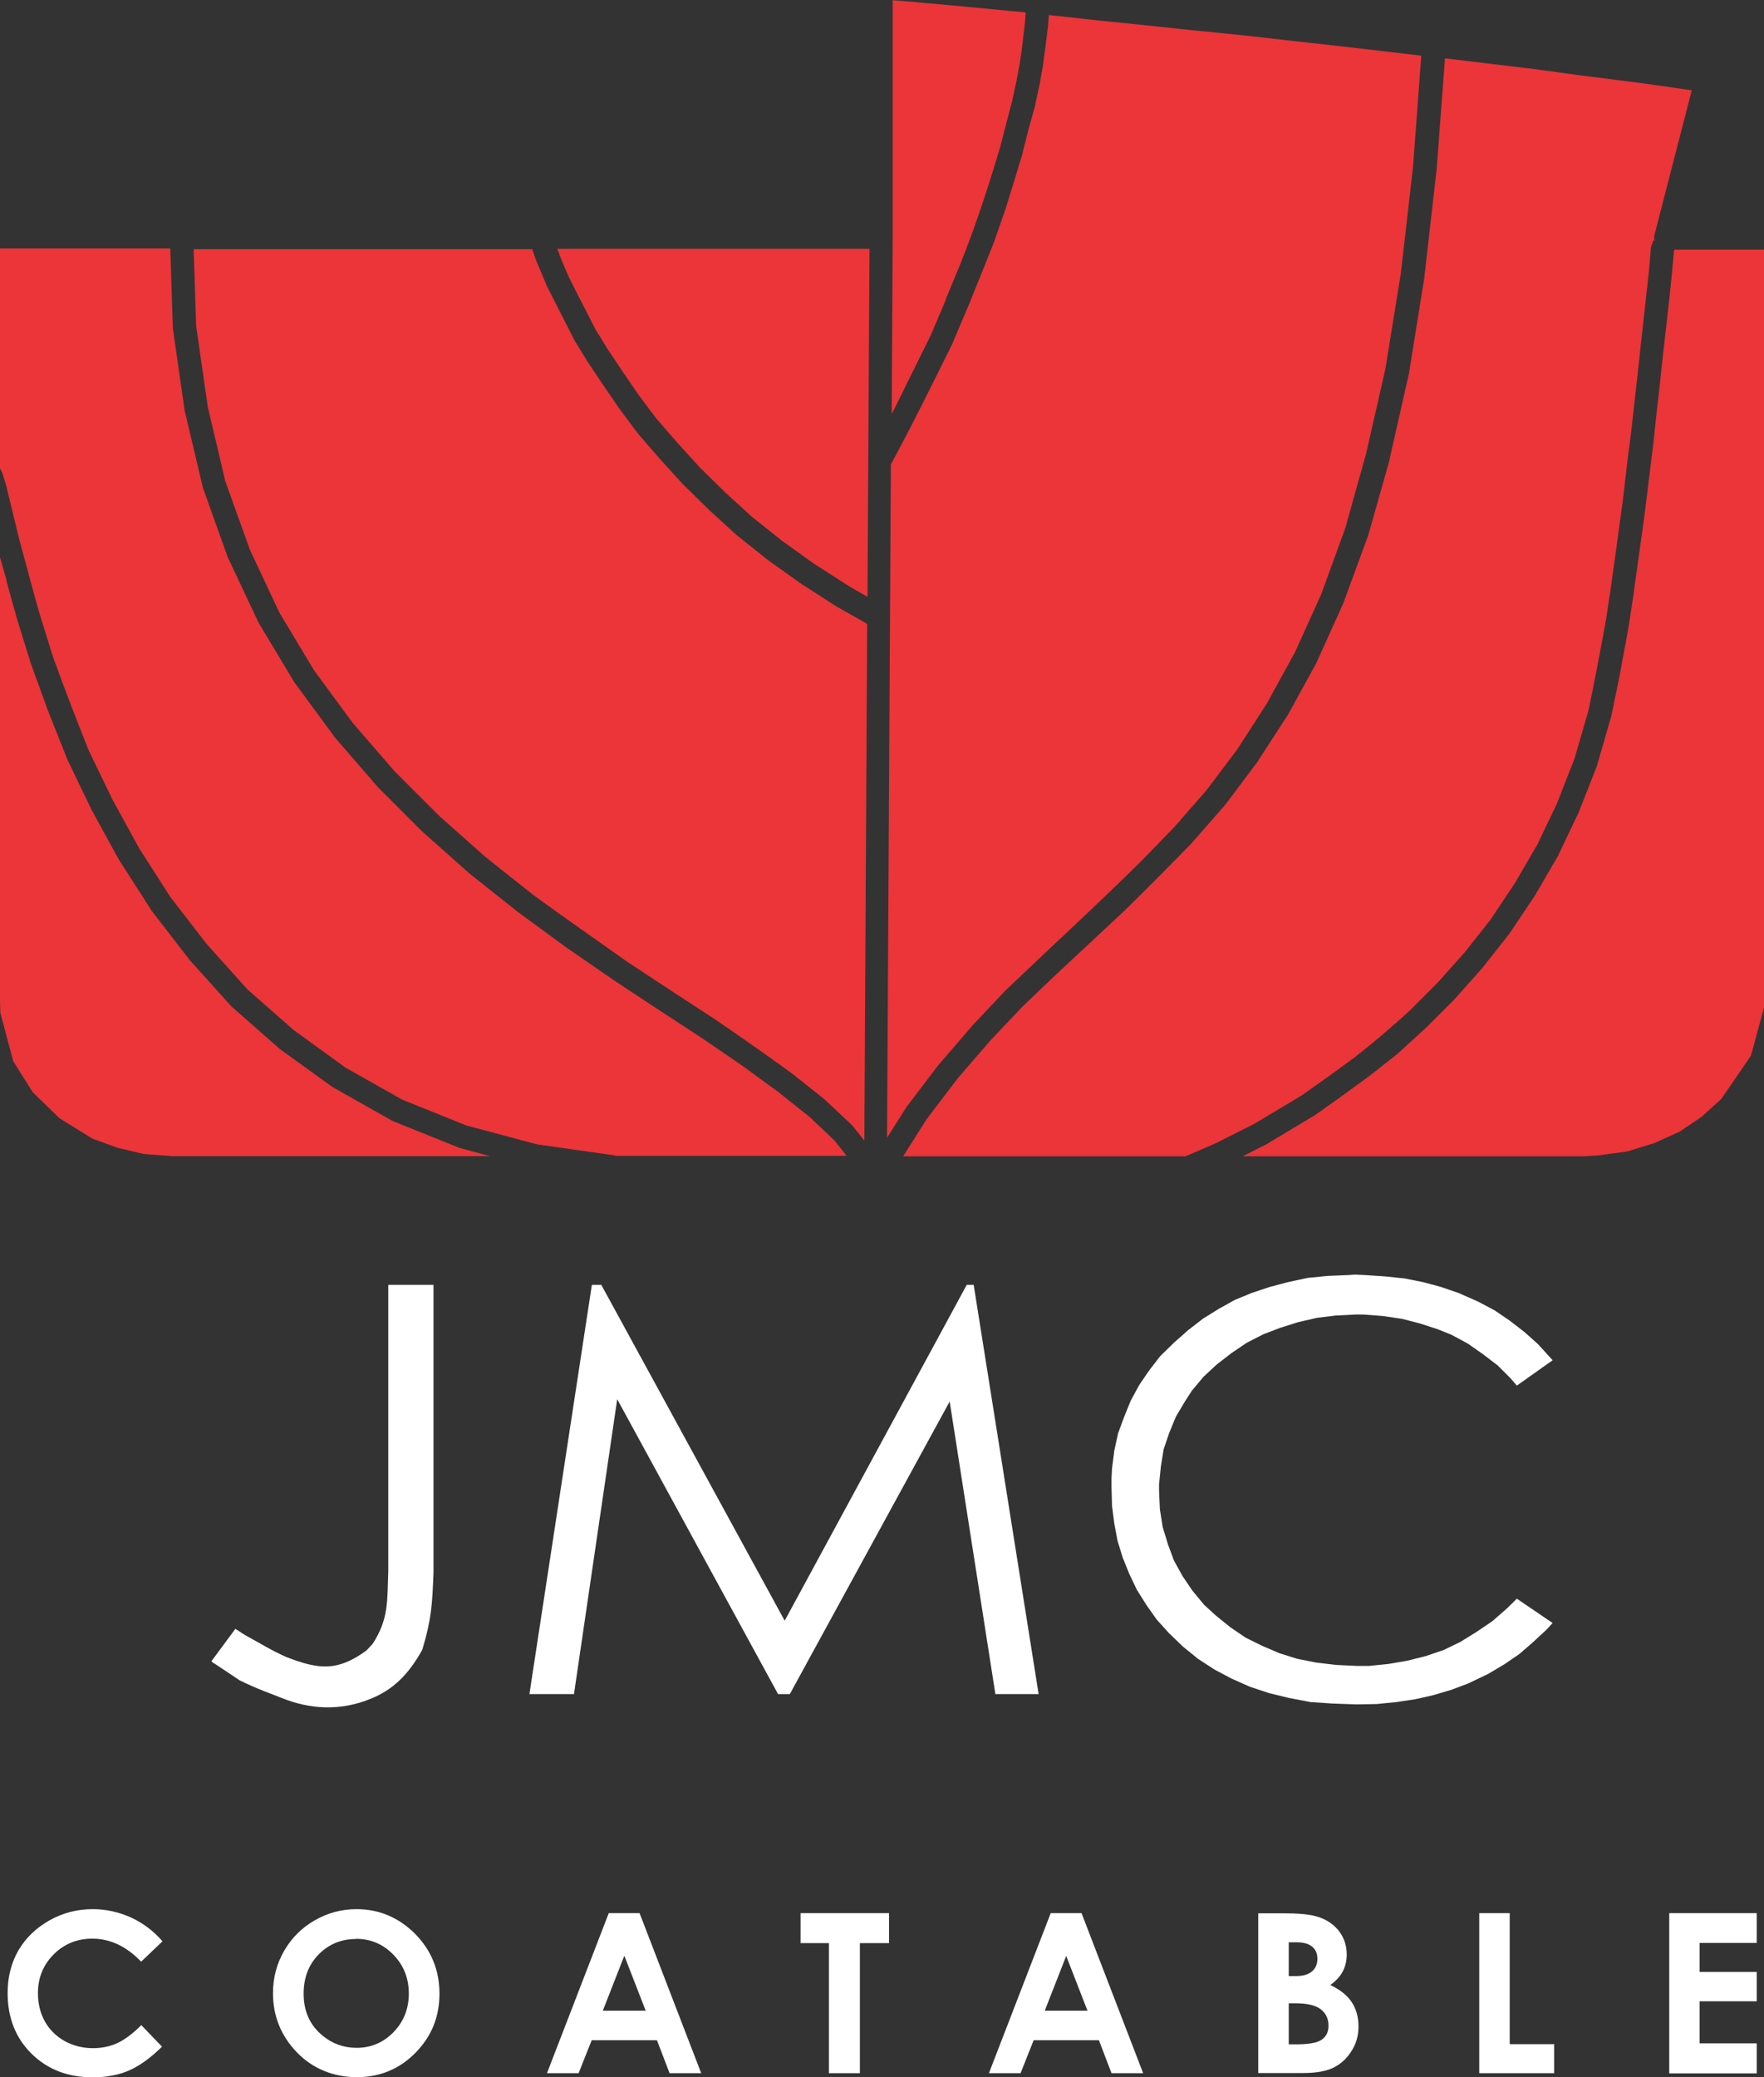 <svg xmlns="http://www.w3.org/2000/svg" id="a" viewBox="0 0 106.49 125.38"><rect x="0" y="0" width="106.49" height="125.38" fill="#333333" stroke="none"/><path d="M12.94,100.4l1.53,1.02c1.07.53,1.81.77,2.55,1.07,1.62.65,3.48.83,5.41.02,1.21-.5,2.17-1.33,3.06-2.93.56-1.86.6-2.7.68-4.63v-17.4h-2.73v17.26c-.07,1.76.05,2.88-.94,4.4l-.37.4c-1.77,1.3-2.91,1.15-4.85.4-.89-.39-1.65-.87-2.5-1.33l-.57-.37-1.45,1.96.17.14Z" style="fill:#fff; fill-rule:evenodd;"></path><polygon points="35.73 77.55 31.96 102.25 34.65 102.25 37.26 84.45 46.97 102.25 47.68 102.25 57.33 84.59 60.09 102.25 62.7 102.25 58.78 77.55 58.36 77.55 47.37 97.82 36.3 77.55 35.73 77.55" style="fill:#fff; fill-rule:evenodd;"></polygon><polygon points="67.13 90.87 67.27 91.97 67.47 93.02 67.78 94.02 68.18 95.01 68.63 95.95 69.2 96.86 69.82 97.74 70.56 98.56 71.41 99.38 72.32 100.12 73.32 100.77 74.34 101.31 75.44 101.8 76.61 102.19 77.8 102.48 79.11 102.73 80.44 102.82 81.86 102.87 81.92 102.87 83.11 102.85 84.3 102.73 85.44 102.56 86.54 102.31 87.62 101.99 88.65 101.6 89.84 101.03 90.8 100.46 91.71 99.84 92.53 99.13 93.36 98.36 93.73 97.96 91.57 96.49 91.4 96.66 90.97 97.08 90.09 97.85 89.13 98.5 88.16 99.1 87.17 99.58 86.09 99.95 84.98 100.23 83.82 100.43 82.63 100.55 81.95 100.55 80.67 100.49 79.48 100.35 78.31 100.12 77.23 99.78 76.18 99.33 75.19 98.84 74.28 98.22 73.4 97.51 72.69 96.86 71.98 96 71.39 95.13 70.87 94.19 70.51 93.22 70.19 92.17 70.02 91.09 69.97 89.96 69.97 89.59 70.08 88.51 70.25 87.46 70.59 86.47 70.99 85.5 71.53 84.59 71.95 83.94 72.66 83.09 73.46 82.35 74.34 81.67 75.27 81.04 76.27 80.53 77.29 80.14 78.37 79.8 79.5 79.54 80.64 79.4 81.86 79.34 82.31 79.34 83.48 79.43 84.64 79.6 85.72 79.88 86.77 80.22 87.62 80.56 88.62 81.1 89.52 81.73 90.41 82.41 91.2 83.2 91.57 83.63 93.73 82.1 92.85 81.13 92.02 80.39 91.14 79.71 90.23 79.09 89.21 78.55 88.05 78.04 86.97 77.67 85.89 77.38 84.78 77.16 83.62 77.04 82.43 76.96 81.8 76.93 81.38 76.96 80.13 77.01 78.94 77.13 77.77 77.38 76.67 77.67 75.56 78.04 74.54 78.46 73.57 79 72.61 79.6 71.73 80.28 70.87 81.04 70.05 81.84 69.37 82.72 68.77 83.6 68.26 84.54 67.87 85.5 67.5 86.5 67.27 87.55 67.13 88.65 67.1 89.22 67.1 89.76 67.13 90.87" style="fill:#fff; fill-rule:evenodd;"></polygon><path d="M29.58,69.78l-1.82-.49h0s-.05-.02-.08-.03l-3.95-1.59h0s-.06-.03-.08-.04l-3.47-1.96s-.08-.04-.12-.07l-3.16-2.28s-.05-.04-.07-.06l-2.84-2.5s-.04-.04-.06-.06l-2.5-2.78h0s-.02-.03-.03-.04l-2.19-2.84s-.04-.05-.06-.08l-1.93-3.01h0s-.02-.03-.03-.04l-1.65-3.01-1.46-3.03s-.02-.03-.02-.05l-1.15-2.89s-.01-.03-.02-.05l-1.01-2.78s-.02-.04-.02-.06l-.82-2.64h0s-.65-2.34-.65-2.34v-.05S0,33.63,0,33.63v26.81h0l.02.69.78,2.92,1.18,1.88,1.61,1.56,1.98,1.23,1.51.55,1.59.38,1.72.13h19.19ZM0,28.27l.11.21s.04.09.05.13l.26.85v.04s.33,1.36.33,1.36l.41,1.69h0s.57,2.1.57,2.1v.03s.64,2.3.64,2.3l.82,2.64c.7,1.94,1.4,3.75,2.16,5.66l1.43,2.96,1.62,2.96,1.91,2.98,2.17,2.8,2.46,2.74,2.79,2.45,3.13,2.27,3.42,1.93,3.87,1.56,4.27,1.14,4.72.67v.02s13.97,0,13.97,0l-.74-.93-1.5-1.42-1.91-1.52-2.18-1.59-2.4-1.64-2.6-1.7h0s-2.73-1.8-2.73-1.8l-.04-.03-2.86-1.97-2.89-2.12-2.87-2.28s-.03-.03-.05-.04l-2.78-2.47s-.04-.03-.06-.05l-2.7-2.7h0s-.03-.04-.03-.04l-2.56-2.96s-.04-.04-.05-.07l-2.36-3.21s-.02-.04-.04-.05l-2.11-3.52s-.04-.06-.05-.09l-1.8-3.82s-.03-.07-.05-.1l-1.5-4.2s-.02-.05-.02-.08l-1.08-4.57s0-.04-.01-.06l-.71-4.94h0s0-.05,0-.08l-.15-4.71H0v13.23ZM52.34,37.65l-1.76-1s-.04-.02-.06-.03l-2.16-1.39-1.99-1.42s-.04-.02-.05-.04l-1.82-1.45h0s-.04-.03-.04-.03l-1.64-1.5s-.03-.03-.05-.05l-1.51-1.48s-.04-.03-.05-.05l-1.39-1.53h0s-1.29-1.49-1.29-1.49h0s-.03-.04-.03-.04l-1.11-1.48-.96-1.41s-.02-.03-.03-.04l-.91-1.36-.78-1.27h0s-.02-.03-.03-.05l-.62-1.22c-.34-.67-.68-1.33-1.02-2.01,0-.02-.02-.04-.03-.06l-.6-1.42s-.03-.06-.04-.1l-.24-.69H11.69l.15,4.62.7,4.88,1.06,4.5,1.49,4.15,1.78,3.79,2.09,3.48,2.33,3.17,2.53,2.92,2.69,2.69,2.78,2.47,2.87,2.28c1.91,1.4,3.77,2.68,5.69,4.05l2.72,1.79h0s2.62,1.71,2.62,1.71h0c1.58,1.08,3.07,2.12,4.62,3.25.01.01.03.02.04.03l1.91,1.52s.06.05.09.08l1.55,1.46s.05.05.07.07h0s.71.89.71.89l.17-31.19ZM33.65,15.04c.2.55.41,1.05.67,1.64l.47.94.54,1.05.6,1.18.75,1.22.91,1.36.02.03.93,1.36,1.08,1.44,1.26,1.45h0s1.39,1.53,1.39,1.53l1.52,1.49,1.61,1.47,1.81,1.44,1.94,1.39,2.15,1.38,1.07.61.12-21h-18.82ZM101.11,15.04l-.06.15-.11,1.22h0c-.15,1.63-.36,3.3-.54,4.93l-.17,1.58v.04s-.2,1.73-.2,1.73h0l-.19,1.78v.04s-.46,3.75-.46,3.75h0c-.15,1.25-.34,2.51-.51,3.76l-.25,1.79v.04s-.26,1.7-.26,1.7h0c-.17,1.05-.39,2.11-.57,3.16l-.51,2.47h0s0,.03-.01.05l-.84,2.9s-.02.08-.03.11l-1.08,2.75h0s-.01.03-.02.05l-1.2,2.52s-.03.06-.04.09l-1.38,2.37s-.02.03-.03.05l-1.48,2.21h0s-.02.03-.03.05l-1.58,2s-.04.05-.06.08l-1.62,1.82s-.03.04-.05.06l-1.7,1.7h0s-.02.02-.02.02l-1.63,1.49s-.05.05-.08.08l-1.73,1.36h0s-1.66,1.21-1.66,1.21l-.04.03-1.56,1.11s-.03.02-.05.03l-2.87,1.72s-.04.03-.07.04l-1.4.71h20.56l.87-.05,1.78-.24,1.65-.51,1.52-.69,1.32-.89,1.19-1.08,1.79-2.61.83-3.05.02-.73v-.04s0-44.83,0-44.83h-5.39ZM71.59,69.78l1.79-.77,2.34-1.18,2.84-1.7,1.54-1.09.03-.02,1.62-1.18h0c1.28-1.01,2.14-1.74,3.35-2.84h0s1.7-1.7,1.7-1.7l1.63-1.83,1.55-1.96,1.46-2.19,1.37-2.35,1.18-2.47,1.07-2.74.83-2.86c.39-1.86.73-3.66,1.07-5.54h0s.26-1.73.26-1.73l.25-1.78c.17-1.24.34-2.49.51-3.73h0c.15-1.25.28-2.53.46-3.78l.2-1.79h0l.2-1.76c.01-.13.17-1.59.17-1.59l.54-4.89h0l.11-1.31c0-.08.03-.16.06-.23l.09-.26.07.02c-.03-.11-.03-.23,0-.36l2.25-8.72-2.8-.4h0s-3.51-.45-3.51-.45h-.04s-3.53-.48-3.53-.48h-.03s-3.58-.43-3.58-.43l-1.41-.17-.5,6.68-.74,6.5h0s0,.03,0,.03l-.93,5.78s0,.04-.01.06l-1.16,5.13v.04s-1.28,4.53-1.28,4.53c0,.03-.02.06-.03.09l-1.48,4.03-.02.05-1.59,3.52s-.02.03-.02.05l-1.73,3.15h0s-.02.03-.03.04l-1.8,2.78s-.03.05-.05.07l-1.86,2.48s-.03.04-.05.06l-1.97,2.25s-.03.03-.04.05c-1.35,1.39-2.68,2.72-4.06,4.08l-4.14,3.86-2.04,1.95h0s-1.93,2.04-1.93,2.04l-1.95,2.26-1.88,2.47-1.42,2.24h17.07ZM53.82,25.01l.07-.13,2.32-4.69.9-2.13v-.04s.87-2.1.87-2.1h0c.96-2.41,1.67-4.6,2.41-7.08.24-.95.48-1.88.73-2.82l.25-1.17h0l.19-1.02.14-.97.17-1.45.05-.66-2.51-.24-1.81-.17-2.75-.25s-.03,0-.05,0l-.91-.08v14.33s0,.05,0,.07l-.06,10.6ZM63.32.88l-.05.65v.03c-.1.84-.2,1.63-.32,2.46,0,.02,0,.05-.01.07l-.19,1.05h0s-.26,1.19-.26,1.19v.04s-.38,1.36-.38,1.36l-.37,1.47v.03c-.34,1.13-.68,2.24-1.03,3.36,0,.02-.01.04-.02.06l-.64,1.84s-.01.04-.02.06l-.76,1.91h0s-.85,2.1-.85,2.1c0,.02-.02.04-.03.06l-.92,2.17-.02.04h0c-1.21,2.45-2.37,4.8-3.67,7.2l-.23,40.64,1.19-1.88s.02-.04.04-.05l1.9-2.5s.03-.04.05-.05l1.94-2.25s.04-.04.05-.06l1.95-2.07.02-.02h0c2.73-2.61,5.5-5.14,8.19-7.8l2-2.06,1.96-2.24,1.85-2.46,1.77-2.74h0s1.72-3.13,1.72-3.13l1.57-3.47,1.46-4,1.26-4.51,1.16-5.1.93-5.73h0l.74-6.46.5-6.73-.68-.08-3.4-.4c-2.2-.24-4.39-.49-6.59-.74h0s-3.09-.31-3.09-.31l-2.92-.31-2.76-.28-2.55-.28h0s-.51-.05-.51-.05Z" style="fill:#eb3539; fill-rule:evenodd;"></path><path d="M9.81,117.17l-1.29,1.23c-.88-.92-1.86-1.39-2.95-1.39-.92,0-1.7.32-2.33.95-.63.63-.95,1.41-.95,2.33,0,.64.14,1.22.42,1.72.28.5.68.89,1.19,1.18.51.28,1.08.43,1.71.43.53,0,1.02-.1,1.46-.3s.93-.56,1.46-1.09l1.25,1.3c-.71.7-1.39,1.18-2.02,1.45-.64.27-1.36.4-2.17.4-1.5,0-2.73-.48-3.69-1.43-.96-.95-1.44-2.17-1.44-3.66,0-.96.22-1.82.65-2.57.44-.75,1.06-1.35,1.87-1.81.81-.46,1.69-.68,2.62-.68.8,0,1.56.17,2.3.5.74.34,1.37.82,1.91,1.44Z" style="fill:#fff;"></path><path d="M21.52,115.23c1.37,0,2.54.5,3.53,1.48.98.99,1.48,2.2,1.48,3.62s-.49,2.6-1.46,3.58c-.97.98-2.15,1.46-3.53,1.46s-2.66-.5-3.62-1.5c-.96-1-1.44-2.19-1.44-3.57,0-.92.22-1.77.67-2.55.45-.78,1.06-1.39,1.84-1.84s1.62-.68,2.53-.68ZM21.5,117.03c-.89,0-1.65.31-2.26.93-.61.62-.91,1.41-.91,2.37,0,1.07.38,1.91,1.15,2.54.6.49,1.28.73,2.05.73.87,0,1.62-.32,2.23-.95s.92-1.41.92-2.33-.31-1.7-.93-2.34c-.62-.64-1.37-.96-2.26-.96Z" style="fill:#fff;"></path><path d="M36.74,115.47h1.87l3.72,9.66h-1.91l-.76-1.99h-3.94l-.79,1.99h-1.91l3.73-9.66ZM37.69,118.04l-1.3,3.32h2.59l-1.29-3.32Z" style="fill:#fff;"></path><path d="M48.33,115.47h5.34v1.81h-1.76v7.85h-1.87v-7.85h-1.71v-1.81Z" style="fill:#fff;"></path><path d="M63.42,115.47h1.87l3.72,9.66h-1.91l-.76-1.99h-3.94l-.79,1.99h-1.91l3.73-9.66ZM64.37,118.04l-1.3,3.32h2.58l-1.29-3.32Z" style="fill:#fff;"></path><path d="M75.96,125.14v-9.66h1.52c.88,0,1.53.06,1.93.17.58.15,1.04.44,1.38.85.34.42.51.91.51,1.47,0,.37-.08.7-.23,1s-.41.58-.76.84c.59.28,1.02.62,1.29,1.03s.41.9.41,1.47-.14,1.04-.42,1.48c-.28.45-.64.78-1.08,1-.44.22-1.05.33-1.83.33h-2.71ZM77.8,117.23v2.04h.4c.45,0,.78-.09,1-.28.22-.19.33-.44.33-.77,0-.3-.1-.54-.31-.72-.21-.18-.52-.27-.94-.27h-.47ZM77.8,120.91v2.48h.46c.76,0,1.28-.1,1.54-.29.27-.19.4-.47.4-.84,0-.42-.16-.75-.47-.99-.31-.24-.83-.36-1.55-.36h-.38Z" style="fill:#fff;"></path><path d="M89.3,115.47h1.84v7.91h2.68v1.75h-4.52v-9.66Z" style="fill:#fff;"></path><path d="M100.77,115.47h5.28v1.8h-3.45v1.75h3.45v1.77h-3.45v2.54h3.45v1.81h-5.28v-9.66Z" style="fill:#fff;"></path></svg>